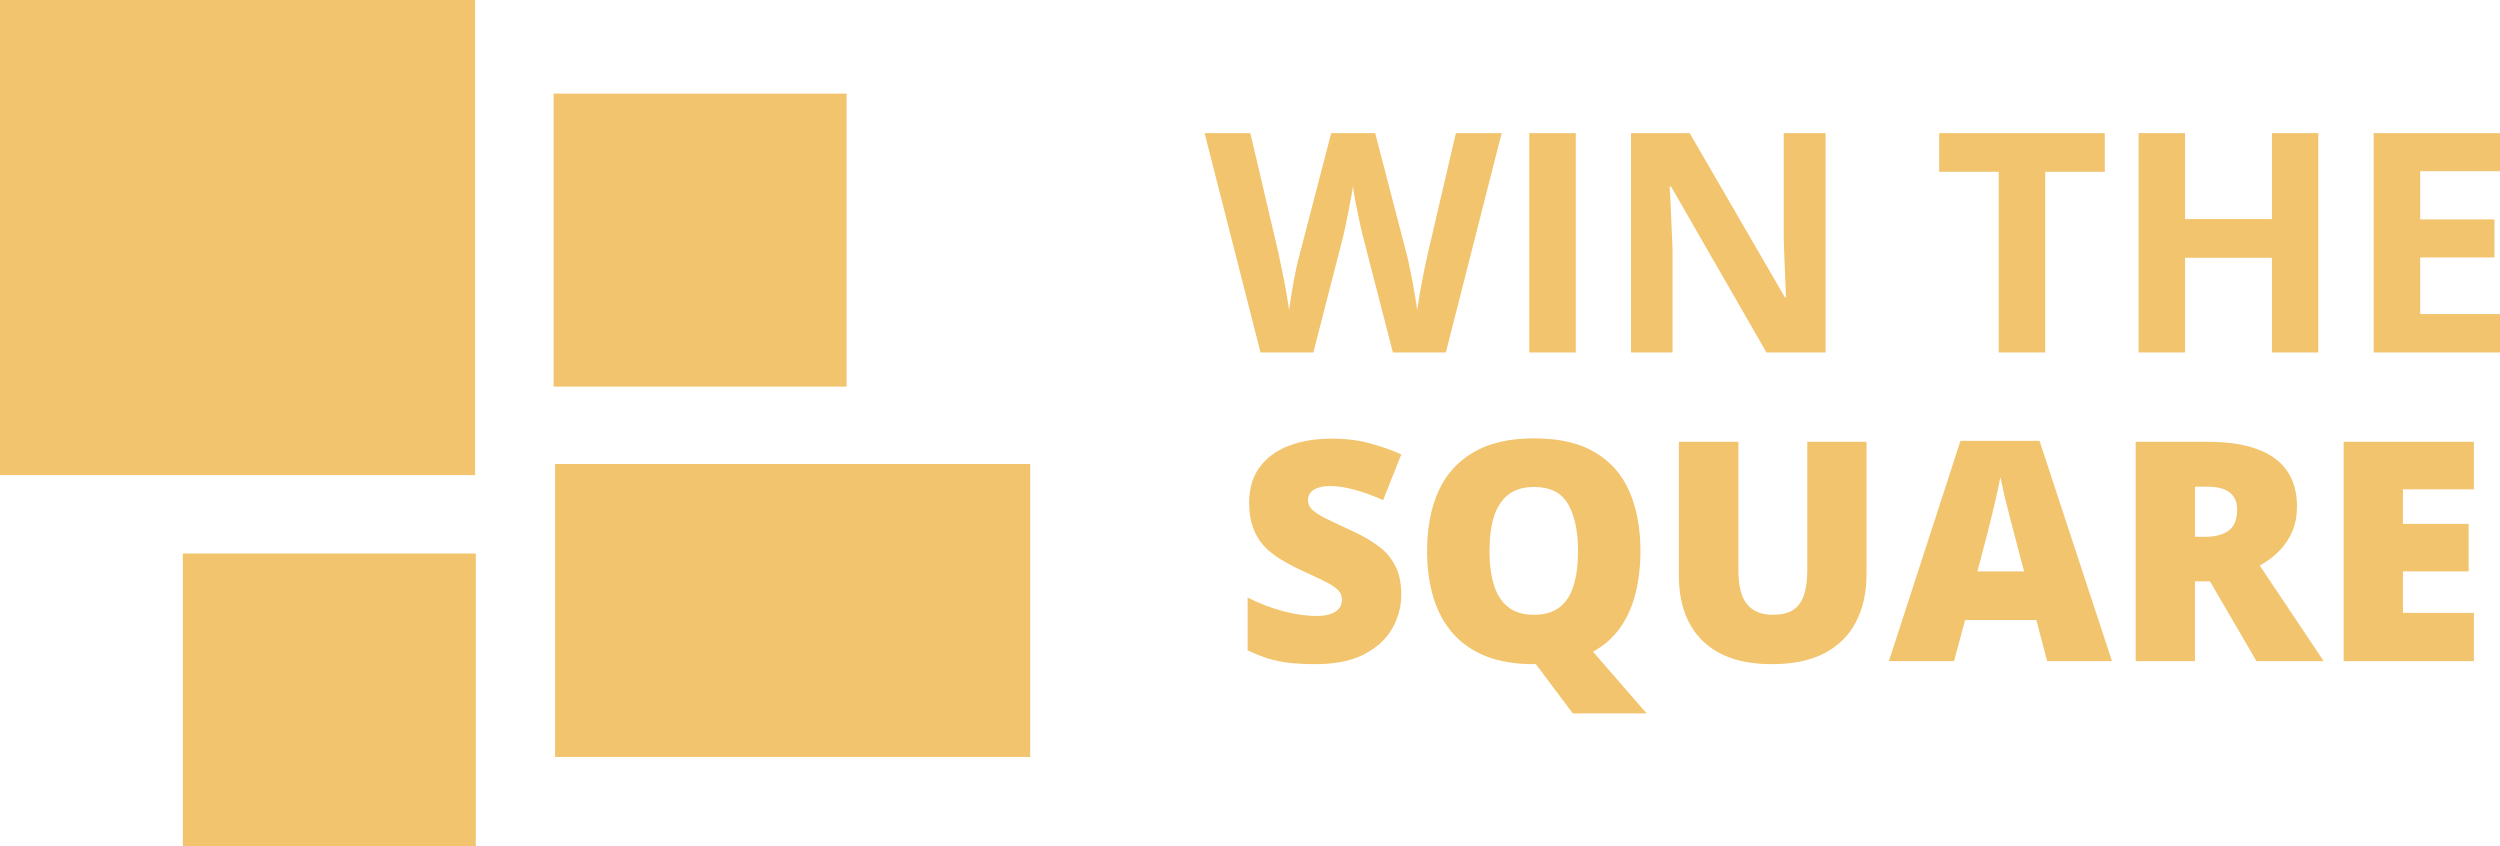 <?xml version="1.0" encoding="UTF-8" standalone="no"?>
<!-- Created with Inkscape (http://www.inkscape.org/) -->

<svg
   width="1262.885mm"
   height="427.599mm"
   viewBox="0 0 1262.885 427.599"
   version="1.1"
   id="svg1"
   xmlns="http://www.w3.org/2000/svg"
   xmlns:svg="http://www.w3.org/2000/svg">
  <defs
     id="defs1" />
  <g
     id="layer1"
     transform="translate(617.027,607.584)">
    <rect
       style="display:none;fill:#010326;fill-opacity:1;stroke-width:3.482;stroke-linecap:round"
       id="rect16881-4"
       width="2179.927"
       height="999.428"
       x="-1275.481"
       y="-663.741"
       rx="87.214" />
    <g
       id="text1"
       style="font-weight:bold;font-size:155.222px;line-height:132px;font-family:'Hoefler Text';-inkscape-font-specification:'Hoefler Text Bold';text-align:center;direction:rtl;text-anchor:middle;fill:#f2c46d;stroke-width:2.358;stroke-linecap:round"
       aria-label="WIN THE&#10;SQUARE">
      <path
         style="font-family:'Open Sans';-inkscape-font-specification:'Open Sans Bold'"
         d="m 141.538,-540.344 -28.195,110.808 H 86.589 l -15.007,-58.208 q -0.455,-1.667 -1.213,-5.078 -0.758,-3.411 -1.592,-7.428 -0.834,-4.093 -1.516,-7.655 -0.606,-3.638 -0.834,-5.76 -0.227,2.122 -0.91,5.684 -0.606,3.562 -1.44,7.579 -0.758,4.017 -1.516,7.503 -0.758,3.486 -1.213,5.305 l -14.931,58.057 H 19.741 L -8.53,-540.344 H 14.587 l 14.173,60.482 q 0.606,2.729 1.364,6.518 0.834,3.79 1.592,7.958 0.834,4.093 1.44,7.958 0.682,3.79 0.985,6.594 0.379,-2.88 0.985,-6.67 0.606,-3.865 1.288,-7.807 0.758,-4.017 1.516,-7.428 0.758,-3.411 1.364,-5.533 l 16.144,-62.074 h 22.207 l 16.144,62.074 q 0.531,2.046 1.213,5.533 0.758,3.411 1.516,7.428 0.758,4.017 1.364,7.882 0.682,3.79 0.985,6.594 0.531,-3.79 1.44,-9.171 0.985,-5.457 2.046,-10.838 1.137,-5.381 1.971,-9.019 l 14.097,-60.482 z m 13.946,110.808 v -110.808 h 23.496 v 110.808 z m 149.689,0 h -29.862 l -48.204,-83.826 h -0.682 q 0.303,5.23 0.531,10.535 0.227,5.305 0.455,10.611 0.227,5.23 0.455,10.535 v 52.145 h -20.994 v -110.808 h 29.635 l 48.128,82.992 h 0.531 q -0.152,-5.154 -0.379,-10.232 -0.227,-5.078 -0.455,-10.156 -0.152,-5.078 -0.303,-10.156 v -52.448 h 21.146 z m 110.959,0 H 392.637 v -91.254 h -30.089 v -19.554 h 83.674 v 19.554 h -30.089 z m 137.941,0 h -23.42 v -47.825 h -43.884 v 47.825 h -23.496 v -110.808 h 23.496 v 43.429 h 43.884 v -43.429 h 23.42 z m 91.784,0 H 582.041 v -110.808 h 63.817 v 19.251 h -40.321 v 24.329 h 37.517 v 19.251 h -37.517 v 28.574 h 40.321 z"
         id="path1" />
      <path
         style="font-weight:800;font-family:'Open Sans';-inkscape-font-specification:'Open Sans Ultra-Bold'"
         d="m 90.833,-307.252 q 0,9.019 -4.548,17.129 -4.548,8.034 -14.173,13.036 -9.55,5.002 -24.708,5.002 -7.579,0 -13.339,-0.682 -5.684,-0.682 -10.611,-2.198 -4.926,-1.592 -10.232,-4.093 v -26.679 q 9.019,4.548 18.19,6.973 9.171,2.35 16.598,2.35 4.472,0 7.276,-1.061 2.88,-1.061 4.244,-2.88 1.364,-1.895 1.364,-4.32 0,-2.88 -2.046,-4.851 -1.971,-2.046 -6.367,-4.244 -4.396,-2.198 -11.596,-5.457 -6.139,-2.88 -11.141,-5.912 -4.926,-3.032 -8.489,-6.897 -3.486,-3.941 -5.381,-9.171 -1.895,-5.23 -1.895,-12.354 0,-10.687 5.23,-17.887 5.305,-7.276 14.704,-10.914 9.474,-3.638 21.828,-3.638 10.838,0 19.479,2.425 8.716,2.425 15.613,5.533 l -9.171,23.117 q -7.124,-3.259 -14.022,-5.154 -6.897,-1.971 -12.809,-1.971 -3.865,0 -6.367,0.985 -2.425,0.909 -3.638,2.501 -1.137,1.592 -1.137,3.638 0,2.577 1.971,4.623 2.046,2.046 6.745,4.472 4.775,2.35 12.96,6.139 8.11,3.638 13.794,7.882 5.684,4.169 8.64,10.08 3.032,5.836 3.032,14.476 z m 120.812,-21.904 q 0,11.52 -2.501,21.373 -2.425,9.777 -7.731,17.281 -5.23,7.428 -13.718,12.127 l 27.058,31.151 h -37.29 l -18.645,-24.86 q -0.076,0 -0.531,0 -0.379,0 -0.531,0 -13.946,0 -24.178,-4.017 -10.156,-4.093 -16.75,-11.596 -6.594,-7.579 -9.777,-18.114 -3.183,-10.535 -3.183,-23.496 0,-17.281 5.684,-30.014 5.76,-12.809 17.735,-19.782 11.975,-7.049 30.62,-7.049 18.948,0 30.772,7.049 11.899,7.049 17.432,19.858 5.533,12.809 5.533,30.089 z m -76.247,0 q 0,10.005 2.274,17.205 2.274,7.2 7.2,11.066 4.926,3.865 12.885,3.865 8.261,0 13.112,-3.865 4.926,-3.865 7.049,-11.066 2.198,-7.2 2.198,-17.205 0,-15.007 -5.002,-23.723 -5.002,-8.716 -17.205,-8.716 -8.11,0 -13.112,3.941 -4.926,3.941 -7.2,11.217 -2.198,7.276 -2.198,17.281 z m 190.465,-55.252 v 66.697 q 0,13.946 -5.305,24.253 -5.305,10.232 -15.916,15.841 -10.611,5.533 -26.603,5.533 -22.889,0 -34.94,-11.748 -12.051,-11.748 -12.051,-33.197 v -67.379 h 30.089 v 65.03 q 0,11.748 4.396,17.053 4.396,5.305 12.96,5.305 6.139,0 10.005,-2.274 3.865,-2.35 5.609,-7.352 1.819,-5.002 1.819,-12.885 v -64.878 z m 91.254,110.808 -5.457,-20.767 H 375.66 l -5.609,20.767 h -32.894 l 36.153,-111.263 h 39.942 l 36.608,111.263 z m -11.672,-45.324 -4.775,-18.19 q -0.758,-2.956 -2.198,-8.413 -1.44,-5.533 -2.88,-11.369 -1.364,-5.912 -2.122,-9.701 -0.682,3.79 -1.971,9.398 -1.213,5.533 -2.577,10.99 -1.288,5.457 -2.274,9.095 l -4.775,18.19 z m 92.694,-65.484 q 15.083,0 25.087,3.714 10.005,3.638 15.007,10.914 5.078,7.276 5.078,18.114 0,6.745 -2.274,12.278 -2.274,5.533 -6.518,9.929 -4.169,4.32 -10.005,7.579 l 32.287,48.279 h -33.955 l -23.496,-40.321 h -7.579 v 40.321 h -29.938 v -110.808 z m -0.455,22.662 h -5.912 v 25.315 h 5.609 q 6.897,0 11.293,-3.032 4.396,-3.032 4.396,-10.838 0,-5.381 -3.638,-8.413 -3.638,-3.032 -11.748,-3.032 z m 134.986,88.146 H 566.883 v -110.808 h 65.787 v 24.026 h -35.85 v 17.432 h 33.197 v 24.026 h -33.197 v 20.919 h 35.85 z"
         id="path2" />
    </g>
  </g>
  <g
     id="g1"
     transform="translate(617.027,607.584)">
    <rect
       style="display:inline;fill:#f2c46d;fill-opacity:1;stroke-width:2.268;stroke-linecap:round"
       id="rect7319"
       width="240"
       height="148"
       x="-336.613"
       y="-373.205" />
    <rect
       style="display:inline;fill:#f2c46d;fill-opacity:1;stroke-width:1.745;stroke-linecap:round"
       id="rect7321"
       width="148"
       height="148"
       x="-337.361"
       y="-560.294" />
    <rect
       style="display:inline;fill:#f2c46d;fill-opacity:1;stroke-width:1.745;stroke-linecap:round"
       id="rect7321-5"
       width="148"
       height="148"
       x="-524.673"
       y="-327.985" />
    <rect
       style="display:inline;fill:#f2c46d;fill-opacity:1;stroke-width:2.83;stroke-linecap:round"
       id="rect7321-4"
       width="240"
       height="240"
       x="-617.027"
       y="-607.584" />
  </g>
</svg>
